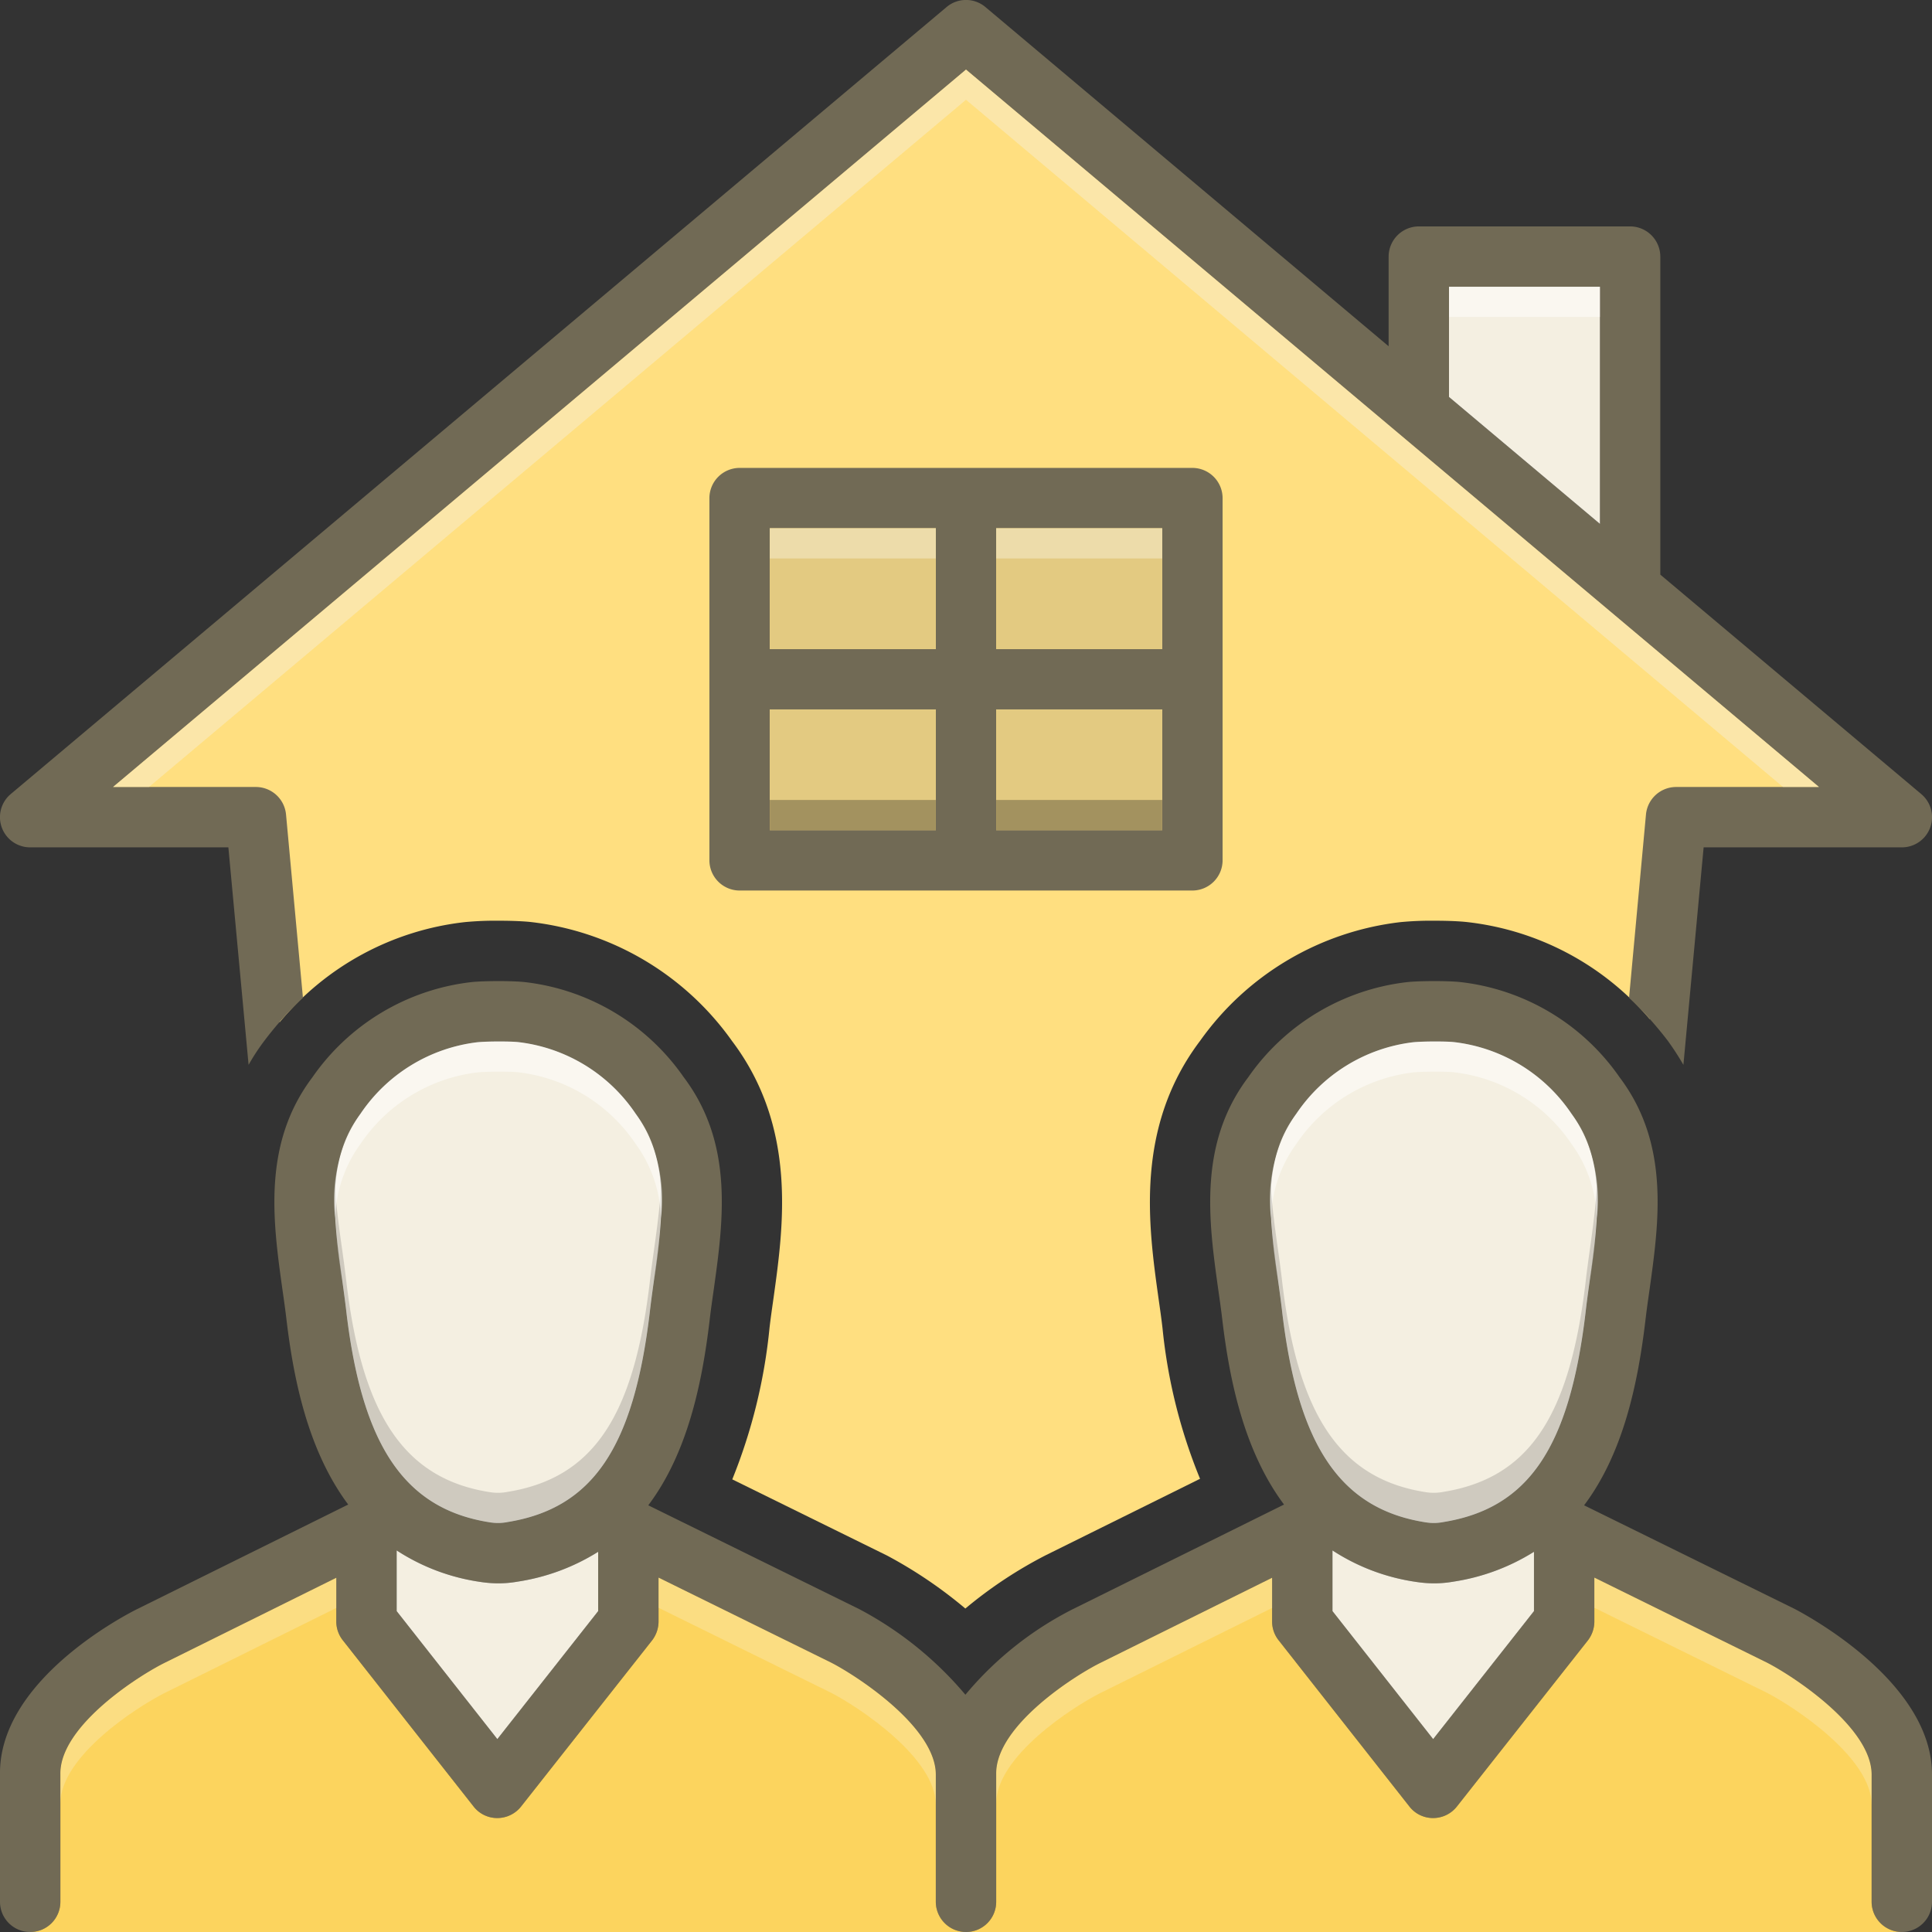 <?xml version="1.0" encoding="UTF-8"?> <svg xmlns="http://www.w3.org/2000/svg" viewBox="0 0 128 128" id="Roommate"><rect x="0" y="0" width="128" height="128" fill="#333333" stroke="none"/><path fill="#ffdf80" d="M17.167,55l1.358,12.73a18.642,18.642,0,0,1,12.265-6.637A21.154,21.154,0,0,1,33.05,61c.56,0,1.367.014,2.04.078a18.986,18.986,0,0,1,13.405,7.887c4.328,5.731,3.42,12.248,2.757,17.007l-.032.227c-.084.59-.168,1.174-.236,1.766a36.167,36.167,0,0,1-2.469,10.047s10.224,5.031,10.254,5.047a29.866,29.866,0,0,1,5.188,3.511,28.835,28.835,0,0,1,5.337-3.537l10.212-5.059a35.573,35.573,0,0,1-2.487-9.984c-.074-.639-.164-1.269-.254-1.899L76.75,85.983c-.666-4.768-1.576-11.284,2.758-17.023a18.963,18.963,0,0,1,13.281-7.867A21.154,21.154,0,0,1,95.05,61c.56,0,1.367.014,2.04.078a18.638,18.638,0,0,1,12.212,6.442L111.5,55l11.833-1.333-1-2.667L64,2.167l-59.667,50L5.167,53.5Z" class="colorffdb80 svgShape"></path><path fill="#716a55" d="M79,31H49a2.006,2.006,0,0,0-2,2V57a2.006,2.006,0,0,0,2,2H79a2.006,2.006,0,0,0,2-2V33A2.006,2.006,0,0,0,79,31ZM62,55H51V47H62Zm0-12H51V35H62ZM77,55H66V47H77Zm0-12H66V35H77Z" class="color2d4356 svgShape"></path><rect width="11" height="8" x="66" y="47" fill="#e3ca81" class="color81d9e3 svgShape"></rect><rect width="11" height="8" x="66" y="35" fill="#e3ca81" class="color81d9e3 svgShape"></rect><rect width="11" height="8" x="51" y="35" fill="#e3ca81" class="color81d9e3 svgShape"></rect><rect width="11" height="8" x="51" y="47" fill="#e3ca81" class="color81d9e3 svgShape"></rect><path fill="#716a55" d="M127.29,52.61,110,38.07V17a2.006,2.006,0,0,0-2-2H94a2.006,2.006,0,0,0-2,2v5.94L65.29.47a1.997,1.997,0,0,0-2.58,0L.71,52.61A2,2,0,0,0,2,56.14H15.13l1.34,14.41a13.971,13.971,0,0,1,1.04-1.59,22.921,22.921,0,0,1,2.56-2.86L18.95,53.96a2.009,2.009,0,0,0-2-1.82H7.49L64,4.61l56.51,47.53h-9.46a2.009,2.009,0,0,0-2,1.82L107.93,66.1a23.804,23.804,0,0,1,2.57,2.86,17.836,17.836,0,0,1,1.03,1.59l1.34-14.41H126a2,2,0,0,0,1.29-3.53ZM106,34.71,96,26.3V19h10Z" class="color2d4356 svgShape"></path><polygon fill="#f4efe1" points="106 19 106 34.71 96 26.3 96 19 106 19" class="colore1ebf4 svgShape"></polygon><path fill="#716a55" d="M118.91,106.6l-13.96-6.87c2.59-3.44,3.56-8.04,4.06-12.22.08-.7.18-1.39.28-2.09.63-4.52,1.34-9.64-1.99-14.05a14.876,14.876,0,0,0-10.59-6.31c-.42-.04-1.03-.06-1.66-.06-.69,0-1.4.02-1.84.07a14.886,14.886,0,0,0-10.51,6.3c-3.33,4.41-2.62,9.54-1.99,14.05.1.7.2,1.4.28,2.09.47,3.9,1.42,8.61,4.08,12.17l-13.99,6.93a22.493,22.493,0,0,0-7.12,5.67,23.581,23.581,0,0,0-7.05-5.68L42.95,99.73c2.59-3.44,3.56-8.04,4.06-12.22.08-.7.18-1.39.28-2.09.63-4.52,1.34-9.64-1.99-14.05a14.876,14.876,0,0,0-10.59-6.31c-.42-.04-1.03-.06-1.66-.06-.69,0-1.4.02-1.84.07a14.886,14.886,0,0,0-10.51,6.3c-3.33,4.41-2.62,9.54-1.99,14.05.1.7.2,1.4.28,2.09.47,3.9,1.42,8.61,4.08,12.17L9.08,106.61c-.94.47-9.18,4.78-9.08,10.97V126a2,2,0,0,0,4,0v-8.46c-.05-3.15,5.07-6.45,6.86-7.35l11.42-5.66v2.9a2.008,2.008,0,0,0,.43,1.24l8.67,11.02a1.976,1.976,0,0,0,1.57.76,2.005,2.005,0,0,0,1.57-.76l8.69-11.02a2.061,2.061,0,0,0,.42-1.24v-2.91l11.47,5.65c1.79.93,6.91,4.3,6.9,7.41V126a2,2,0,0,0,4,0v-8.46c-.05-3.15,5.07-6.45,6.86-7.35l11.42-5.66v2.9a2.008,2.008,0,0,0,.43,1.24l8.67,11.02a1.976,1.976,0,0,0,1.57.76,2.005,2.005,0,0,0,1.57-.76l8.69-11.02a2.061,2.061,0,0,0,.42-1.24v-2.91l11.47,5.65c1.79.93,6.91,4.3,6.9,7.41V126a2,2,0,0,0,4,0v-8.42C128.02,111.52,119.88,107.11,118.91,106.6ZM22.96,87.03c-.08-.71-.18-1.44-.28-2.16-.58-4.11-1.12-8,1.21-11.09a10.896,10.896,0,0,1,7.74-4.73c.31-.03.87-.05,1.42-.05.49,0,.97.01,1.27.04a10.886,10.886,0,0,1,7.79,4.74c2.33,3.09,1.79,6.97,1.21,11.09-.1.72-.2,1.44-.28,2.16-1.07,8.9-3.79,12.9-9.41,13.81a3.3,3.3,0,0,1-1.17.02C26.86,99.99,24.02,95.86,22.96,87.03Zm16.67,19.71-6.68,8.48-6.67-8.48v-4.02A13.725,13.725,0,0,0,31.85,104.81a7.828,7.828,0,0,0,1.15.09,7.299,7.299,0,0,0,1.28-.11,13.971,13.971,0,0,0,5.35-1.98ZM84.96,87.03c-.08-.71-.18-1.44-.28-2.16-.58-4.11-1.12-8,1.21-11.09a10.896,10.896,0,0,1,7.74-4.73c.31-.03.87-.05,1.42-.05.49,0,.97.01,1.27.04a10.886,10.886,0,0,1,7.79,4.74c2.33,3.09,1.79,6.97,1.21,11.09-.1.72-.2,1.44-.28,2.16-1.07,8.9-3.79,12.9-9.41,13.81a3.3,3.3,0,0,1-1.17.02C88.86,99.99,86.02,95.86,84.96,87.03Zm16.67,19.71-6.68,8.48-6.67-8.48v-4.02A13.725,13.725,0,0,0,93.85,104.81a7.828,7.828,0,0,0,1.15.09,7.299,7.299,0,0,0,1.28-.11,13.971,13.971,0,0,0,5.35-1.98Z" class="color2d4356 svgShape"></path><path fill="#f4efe1" d="M105.32 84.87c-.1.72-.2 1.44-.28 2.16-1.07 8.9-3.79 12.9-9.41 13.81a3.3 3.3 0 0 1-1.17.02c-5.6-.87-8.44-5-9.5-13.83-.08-.71-.18-1.44-.28-2.16-.58-4.11-1.12-8 1.21-11.09a10.896 10.896 0 0 1 7.74-4.73c.31-.03.87-.05 1.42-.05.49 0 .97.01 1.27.04a10.886 10.886 0 0 1 7.79 4.74C106.44 76.87 105.9 80.75 105.32 84.87zM43.32 84.87c-.1.72-.2 1.44-.28 2.16-1.07 8.9-3.79 12.9-9.41 13.81a3.3 3.3 0 0 1-1.17.02c-5.6-.87-8.44-5-9.5-13.83-.08-.71-.18-1.44-.28-2.16-.58-4.11-1.12-8 1.21-11.09a10.896 10.896 0 0 1 7.74-4.73c.31-.03.87-.05 1.42-.05.49 0 .97.01 1.27.04a10.886 10.886 0 0 1 7.79 4.74C44.44 76.87 43.9 80.75 43.32 84.87zM39.63 102.81v3.93l-6.68 8.48-6.67-8.48v-4.02A13.725 13.725 0 0 0 31.85 104.81a7.828 7.828 0 0 0 1.15.09 7.299 7.299 0 0 0 1.28-.11A13.971 13.971 0 0 0 39.63 102.81zM101.63 102.81v3.93l-6.68 8.48-6.67-8.48v-4.02A13.725 13.725 0 0 0 93.85 104.81a7.828 7.828 0 0 0 1.15.09 7.299 7.299 0 0 0 1.28-.11A13.971 13.971 0 0 0 101.63 102.81z" class="colore1ebf4 svgShape"></path><path fill="#fcd45e" d="M64 128H2a1.999 1.999 0 0 0 2-2v-8.46c-.05-3.15 5.07-6.45 6.86-7.35l11.42-5.66v2.9a2.008 2.008 0 0 0 .43 1.24l8.67 11.02a1.976 1.976 0 0 0 1.57.76 2.005 2.005 0 0 0 1.57-.76l8.69-11.02a2.061 2.061 0 0 0 .42-1.24v-2.91l11.47 5.65c1.79.93 6.91 4.3 6.9 7.41V126A2.006 2.006 0 0 0 64 128zM126 128H64a1.999 1.999 0 0 0 2-2v-8.46c-.05-3.15 5.07-6.45 6.86-7.35l11.42-5.66v2.9a2.008 2.008 0 0 0 .43 1.24l8.67 11.02a1.976 1.976 0 0 0 1.57.76 2.005 2.005 0 0 0 1.57-.76l8.69-11.02a2.061 2.061 0 0 0 .42-1.24v-2.91l11.47 5.65c1.79.93 6.91 4.3 6.9 7.41V126A2.006 2.006 0 0 0 126 128z" class="colorfc785e svgShape"></path><path fill="#f9f0d7" d="M84.28,104.53v2l-11.42,5.66c-1.78.9-6.86,4.17-6.86,7.3v-1.95c-.05-3.15,5.07-6.45,6.86-7.35Z" opacity=".3" class="colorf9dbd7 svgShape"></path><path fill="#ffffff" d="M105.79,80.7a8.73,8.73,0,0,0-1.68-4.92,10.886,10.886,0,0,0-7.79-4.74c-.3-.03-.78-.04-1.27-.04-.55,0-1.11.02-1.42.05a10.896,10.896,0,0,0-7.74,4.73,8.73,8.73,0,0,0-1.68,4.92,10.062,10.062,0,0,1,1.68-6.92,10.896,10.896,0,0,1,7.74-4.73c.31-.03.87-.05,1.42-.05.49,0,.97.01,1.27.04a10.886,10.886,0,0,1,7.79,4.74A10.062,10.062,0,0,1,105.79,80.7Z" opacity=".5" class="colorffffff svgShape"></path><rect width="11" height="2" x="51" y="53" fill="#0e0e0e" opacity=".3" class="color0f423c svgShape"></rect><rect width="11" height="2" x="66" y="53" fill="#0e0e0e" opacity=".3" class="color0f423c svgShape"></rect><rect width="11" height="2" x="51" y="35" fill="#fcf7e8" opacity=".4" class="colore8fbfc svgShape"></rect><rect width="11" height="2" x="66" y="35" fill="#fcf7e8" opacity=".4" class="colore8fbfc svgShape"></rect><rect width="10" height="2" x="96" y="19" fill="#ffffff" opacity=".5" class="colorffffff svgShape"></rect><polygon fill="#f9efd2" points="120.51 52.14 118.13 52.14 64 6.61 9.87 52.14 7.49 52.14 64 4.61 120.51 52.14" opacity=".5" class="colorf9edd2 svgShape"></polygon><path fill="#f9f0d7" d="M124 117.58V119.57c0-3.11-5.11-6.47-6.9-7.4l-11.47-5.65v-2l11.47 5.65C118.89 111.1 124.01 114.47 124 117.58zM22.28 104.53v2l-11.42 5.66c-1.78.9-6.86 4.17-6.86 7.3v-1.95c-.05-3.15 5.07-6.45 6.86-7.35zM62 117.58V119.57c0-3.11-5.11-6.47-6.9-7.4l-11.47-5.65v-2l11.47 5.65C56.89 111.1 62.01 114.47 62 117.58z" opacity=".3" class="colorf9dbd7 svgShape"></path><path fill="#aaa79f" d="M43.32 84.87c-.1.72-.2 1.44-.28 2.16-1.07 8.9-3.79 12.9-9.41 13.81a3.3 3.3 0 0 1-1.17.02c-5.6-.87-8.44-5-9.5-13.83-.08-.71-.18-1.44-.28-2.16a31.676 31.676 0 0 1-.47-6.17c.07 1.35.27 2.75.47 4.17.1.72.2 1.45.28 2.16 1.06 8.83 3.9 12.96 9.5 13.83a3.3 3.3 0 0 0 1.17-.02c5.62-.91 8.34-4.91 9.41-13.81.08-.72.18-1.44.28-2.16.2-1.43.39-2.83.47-4.17A31.733 31.733 0 0 1 43.32 84.87zM105.32 84.87c-.1.72-.2 1.44-.28 2.16-1.07 8.9-3.79 12.9-9.41 13.81a3.3 3.3 0 0 1-1.17.02c-5.6-.87-8.44-5-9.5-13.83-.08-.71-.18-1.44-.28-2.16a31.676 31.676 0 0 1-.47-6.17c.07 1.35.27 2.75.47 4.17.1.72.2 1.45.28 2.16 1.06 8.83 3.9 12.96 9.5 13.83a3.3 3.3 0 0 0 1.17-.02c5.62-.91 8.34-4.91 9.41-13.81.08-.72.18-1.44.28-2.16.2-1.43.39-2.83.47-4.17A31.733 31.733 0 0 1 105.32 84.87z" opacity=".5" class="color9fa5aa svgShape"></path><path fill="#ffffff" d="M43.79,80.7a8.73,8.73,0,0,0-1.68-4.92,10.886,10.886,0,0,0-7.79-4.74c-.3-.03-.78-.04-1.27-.04-.55,0-1.11.02-1.42.05a10.896,10.896,0,0,0-7.74,4.73,8.73,8.73,0,0,0-1.68,4.92,10.062,10.062,0,0,1,1.68-6.92,10.896,10.896,0,0,1,7.74-4.73c.31-.03.87-.05,1.42-.05.49,0,.97.01,1.27.04a10.886,10.886,0,0,1,7.79,4.74A10.062,10.062,0,0,1,43.79,80.7Z" opacity=".5" class="colorffffff svgShape"></path></svg> 